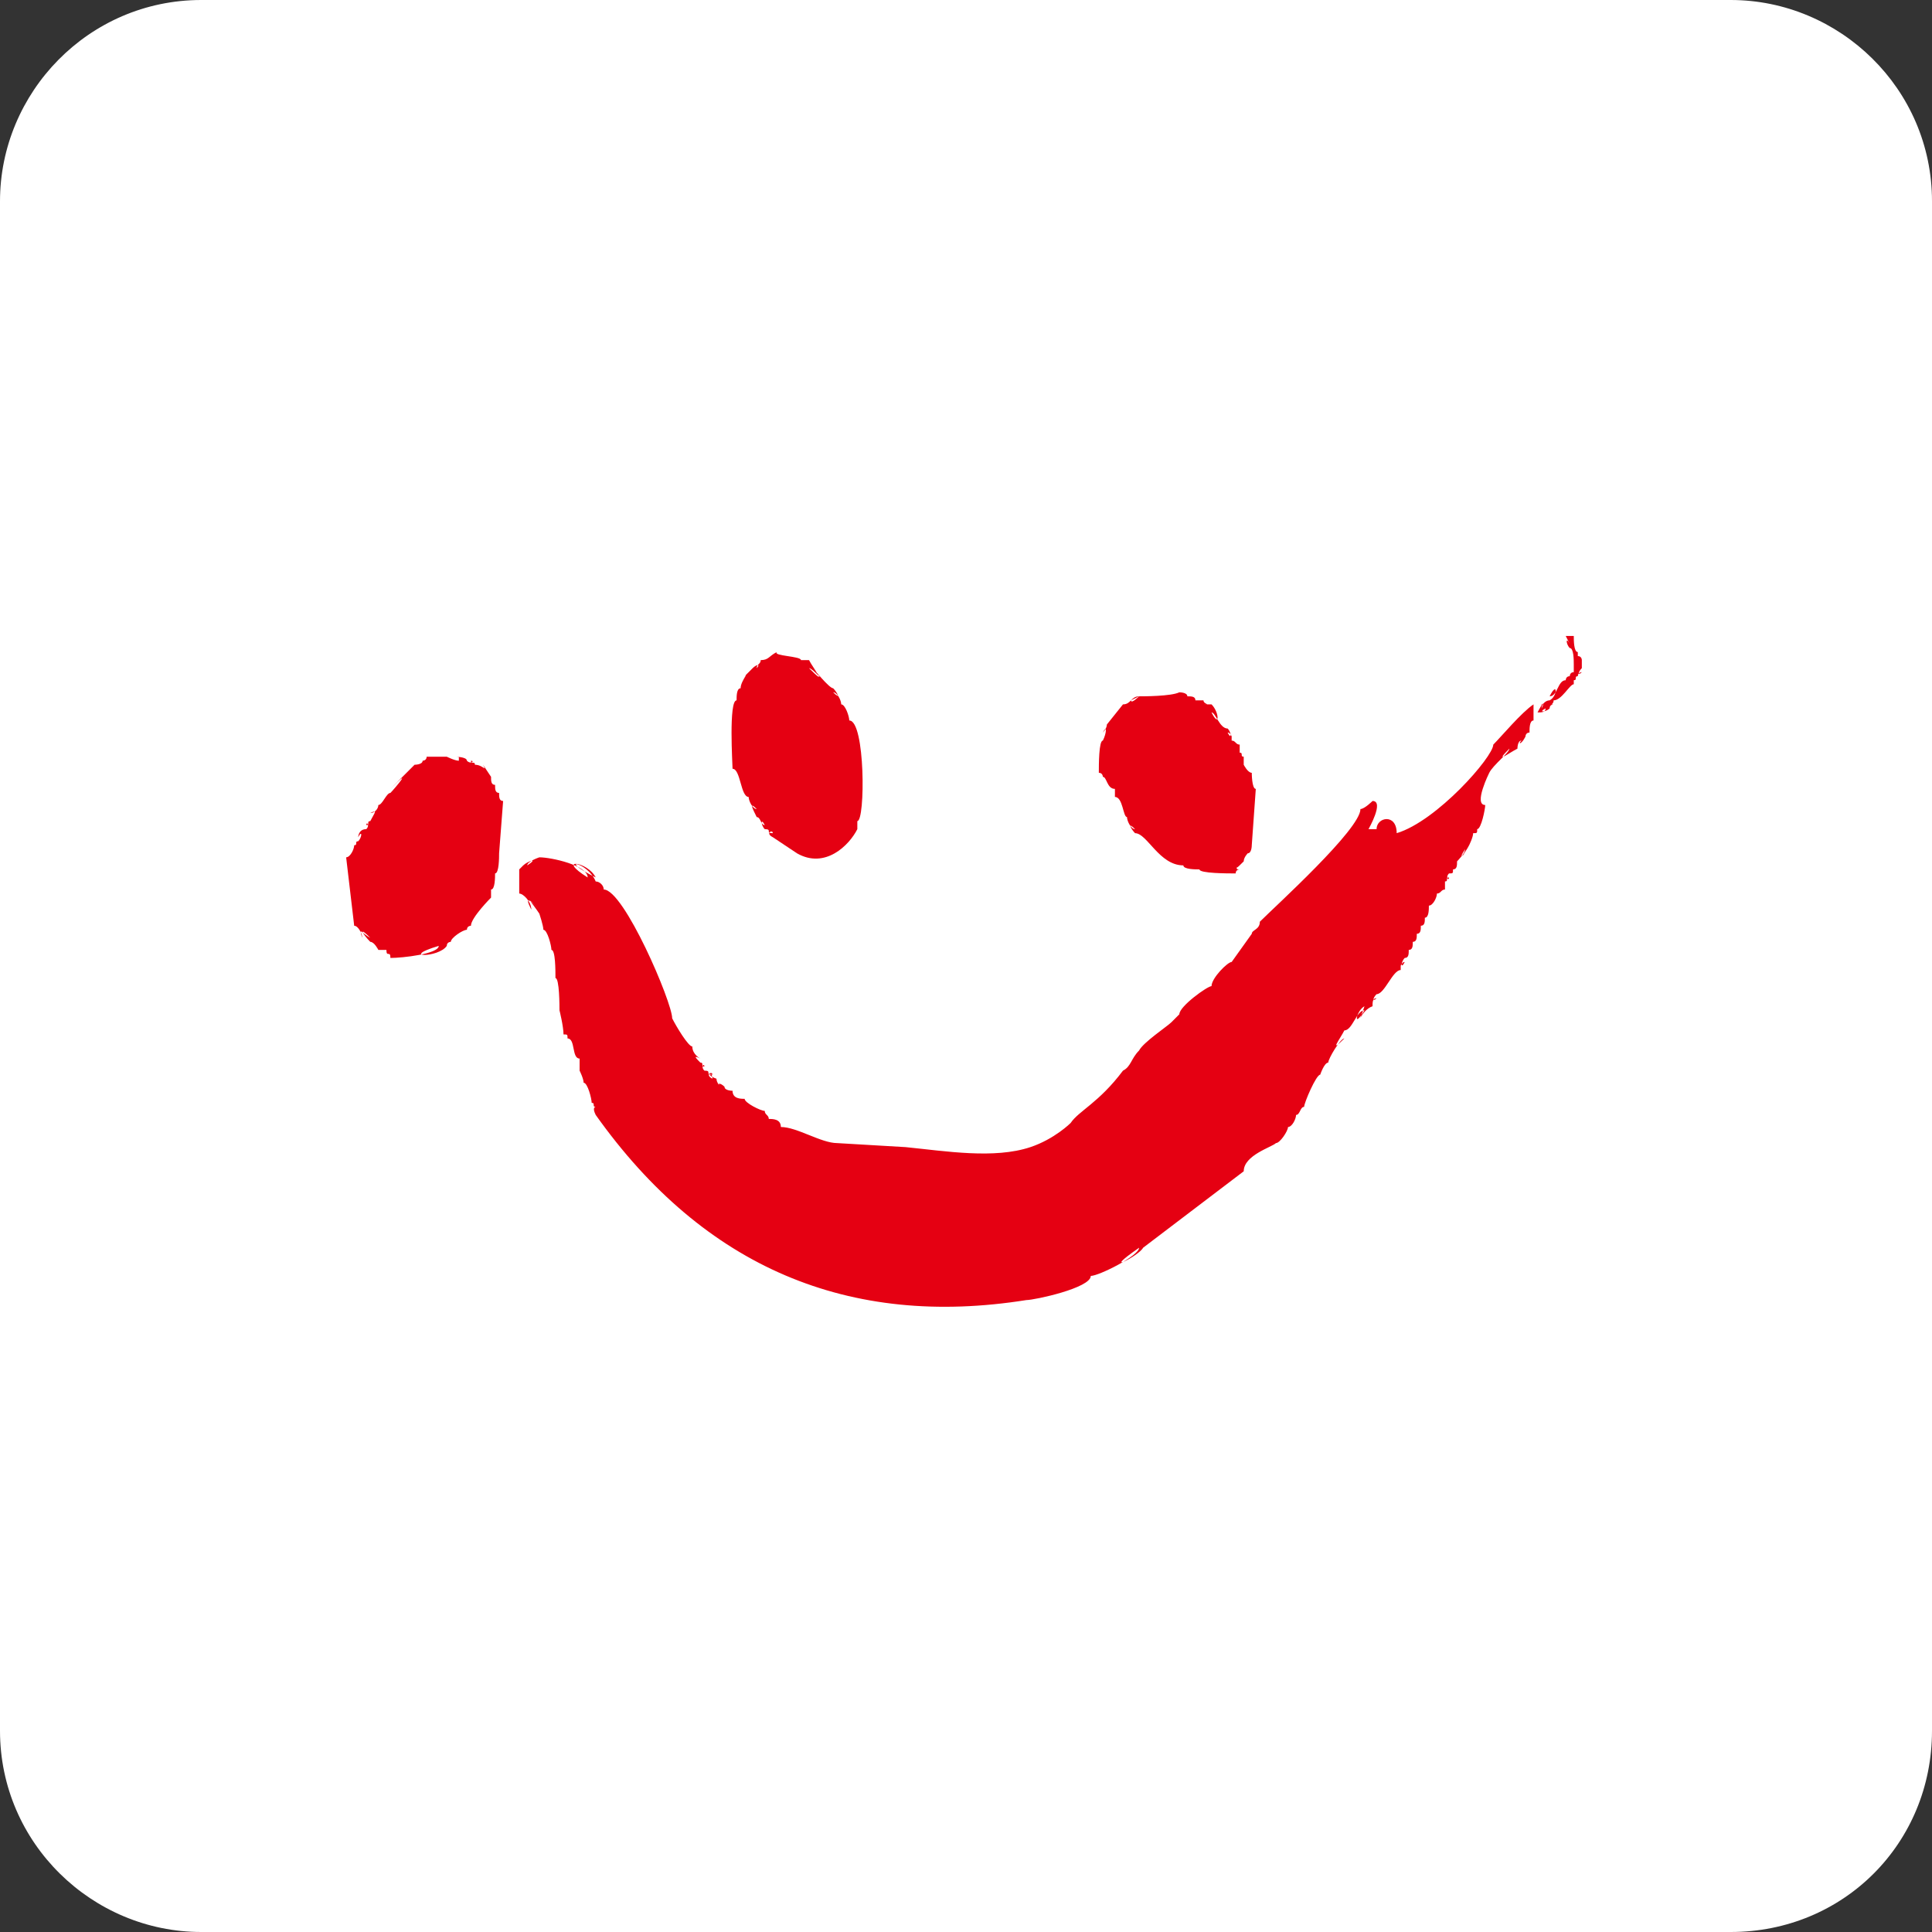 <?xml version="1.0" encoding="utf-8"?>
<!-- Generator: Adobe Illustrator 25.0.0, SVG Export Plug-In . SVG Version: 6.00 Build 0)  -->
<svg version="1.1" id="Capa_1" xmlns="http://www.w3.org/2000/svg" xmlns:xlink="http://www.w3.org/1999/xlink" x="0px" y="0px"
	 viewBox="0 0 48 48" style="enable-background:new 0 0 48 48;" xml:space="preserve">
<rect x="0" y="0" width="48" height="48" fill="#333333" stroke="none"/>
<style type="text/css">
	.st0{fill-rule:evenodd;clip-rule:evenodd;fill:#FFFFFF;}
	.st1{fill-rule:evenodd;clip-rule:evenodd;fill:#E50012;}
</style>
<g>
	<path class="st0" d="M43,48H5c-2.7,0-5-2.2-5-5V5c0-2.7,2.2-5,5-5h38c2.7,0,5,2.2,5,5v38C48,45.8,45.8,48,43,48z"/>
	<g>
		<path class="st1" d="M11.4,18.9c-0.1,0-0.3-0.1-0.3-0.1h-0.5c0,0.1-0.1,0.1-0.1,0.1c0,0.1-0.2,0.1-0.2,0.1l-0.6,0.6
			c0.6-0.6,0.1,0,0,0.1c-0.1,0-0.2,0.3-0.3,0.3c0,0.1-0.1,0.2-0.2,0.2c0.2-0.1,0.1,0,0,0.2c-0.1,0,0,0.1-0.1,0.1c0-0.1,0.1,0,0,0.1
			c-0.2,0-0.2,0.2-0.2,0.2c0.1-0.2,0.1,0,0,0.1c-0.1,0,0,0.1-0.1,0.1c0,0.1-0.1,0.3-0.2,0.3L8.8,23C8.9,23,9,23.2,9,23.3
			c-0.1-0.3,0-0.1,0.2,0c-0.3-0.3-0.2-0.1,0,0.1c0.1,0,0.2,0.2,0.2,0.2h0.2c0,0.2,0.1,0,0.1,0.2c0.3,0,1.2-0.1,1.2-0.3
			c-1,0.3,0,0.3,0.2,0c0-0.1,0.1-0.1,0.1-0.1c0-0.1,0.3-0.3,0.4-0.3c0-0.1,0.1-0.1,0.1-0.1c0-0.2,0.5-0.7,0.5-0.7v-0.2
			c0.1,0,0.1-0.3,0.1-0.4c0.1,0,0.1-0.4,0.1-0.5l0.1-1.3c-0.1,0-0.1-0.1-0.1-0.2c-0.1,0-0.1-0.1-0.1-0.2c-0.1,0-0.1-0.1-0.1-0.2
			L12,19c0.1,0.2,0,0-0.2,0c0-0.1-0.1,0-0.1-0.1c0.1,0,0,0.1-0.1,0c0-0.1-0.3-0.1-0.3-0.1h0.1"/>
		<path class="st1" d="M19.3,16.2c-0.2,0.1-0.2,0.2-0.4,0.2c0,0.1-0.1,0.1-0.1,0.2c0.1-0.1,0-0.1-0.1,0l-0.3,0.3c0.3-0.3,0,0,0,0.2
			c-0.1,0-0.1,0.2-0.1,0.3c-0.2,0-0.1,1.6-0.1,1.7c0.2,0,0.2,0.7,0.4,0.7c0,0.1,0.1,0.3,0.2,0.3c-0.2-0.2-0.1,0,0,0.2
			c0.1,0,0.1,0.2,0.2,0.2c-0.1-0.2-0.1,0,0,0.1c0.2,0,0,0.1,0.2,0.1c0-0.1-0.2,0,0,0.1l0.6,0.4c0.7,0.4,1.3-0.2,1.5-0.6v-0.2
			c0.2,0,0.2-2.5-0.2-2.5c0-0.1-0.1-0.4-0.2-0.4c0-0.1-0.1-0.3-0.2-0.3c0.2,0.2,0.1,0,0-0.1c-0.1,0-0.5-0.5-0.5-0.5
			c0.4,0.5,0,0-0.1,0c0.5,0.5,0.1,0,0-0.2h-0.2C19.9,16.3,19.2,16.3,19.3,16.2"/>
		<path class="st1" d="M28.3,17.3c-0.2,0-0.2,0.2-0.4,0.2L27.5,18c0,0.1-0.1,0.2-0.1,0.2c0.1-0.2,0.1,0,0,0.2
			c-0.1,0-0.1,0.6-0.1,0.8c0.1,0,0.1,0.1,0.1,0.1c0.1,0,0.1,0.3,0.3,0.3v0.2c0.2,0,0.2,0.5,0.3,0.5c0,0.1,0.1,0.3,0.2,0.3
			c-0.2-0.2-0.1,0,0,0.1c0.3,0,0.6,0.8,1.2,0.8c0,0.1,0.3,0.1,0.4,0.1c0,0.1,0.7,0.1,0.9,0.1c0-0.1,0.1-0.1,0.1-0.1
			c-0.1,0-0.1,0,0-0.2c-0.1,0.2-0.1,0.2,0.1,0c0-0.1,0.1-0.2,0.1-0.2c0.1,0,0.1-0.2,0.1-0.2l0.1-1.4c-0.1,0-0.1-0.4-0.1-0.4
			c-0.1,0-0.2-0.2-0.2-0.2v-0.2c-0.1,0,0-0.1-0.1-0.1v-0.2c-0.1,0-0.1-0.1-0.2-0.1v-0.2c0,0.2,0,0-0.1,0c0.1,0.2,0.1,0,0-0.1
			c-0.2,0-0.3-0.4-0.4-0.4c0.2,0.4,0.2,0,0-0.2h-0.2c0.2,0,0,0,0-0.1h-0.2c0-0.1-0.1-0.1-0.2-0.1c0-0.1-0.2-0.1-0.2-0.1
			C29.1,17.3,28.4,17.3,28.3,17.3C28.3,17.4,28.3,17.2,28.3,17.3l-0.2,0.1C28.1,17.5,28.3,17.3,28.3,17.3"/>
		<path class="st1" d="M37.1,18.5c0.2-0.2,0.7-0.8,1-1v0.4c-0.1,0-0.1,0.2-0.1,0.3c-0.1,0-0.1,0.1-0.1,0.1c-0.1,0.2-0.2,0.2-0.1,0.1
			c-0.1,0-0.1,0.2-0.1,0.2c-0.2,0.1-0.6,0.4-0.2,0c0,0.1-0.4,0.4-0.5,0.6c0,0-0.4,0.8-0.1,0.8c0,0.1-0.1,0.6-0.2,0.6
			c0,0.1,0,0.1-0.1,0.1c0,0.1-0.1,0.3-0.1,0.3c-0.1,0.2-0.3,0.4,0,0.1c-0.1,0.1-0.3,0.3-0.1,0c0,0.1-0.2,0.3-0.2,0.3
			c0,0.1,0,0.2-0.1,0.2c0,0.1,0,0.1-0.1,0.1c-0.1,0.1,0,0.2,0,0.1c-0.1,0,0,0.1-0.1,0.1v0.2c-0.1,0-0.1,0.1-0.2,0.1
			c0,0.1-0.1,0.3-0.2,0.3c0,0.1,0,0.3-0.1,0.3c0,0.1,0,0.2-0.1,0.2c0,0.1,0,0.2-0.1,0.2c0,0.1,0,0.2-0.1,0.2c0,0.1,0,0.2-0.1,0.2
			c0,0.1,0,0.2-0.1,0.2c-0.1,0.1-0.1,0.3,0,0.1c-0.1,0-0.1,0.2-0.1,0v0.2c-0.2,0-0.4,0.6-0.6,0.6c-0.1,0.1-0.1,0.2,0,0.1
			c-0.1,0-0.1,0.1-0.1,0.2c-0.3,0.1-0.4,0.6-0.2,0c-0.2,0.1-0.3,0.6,0,0.1c-0.2,0-0.3,0.5-0.5,0.5c-0.1,0.2-0.4,0.6,0,0.2
			c-0.1,0-0.4,0.5-0.4,0.6c-0.1,0-0.2,0.3-0.2,0.3c-0.1,0-0.4,0.7-0.4,0.8c-0.1,0-0.1,0.2-0.2,0.2c0,0.1-0.1,0.3-0.2,0.3
			c0,0.1-0.2,0.4-0.3,0.4c-0.1,0.1-0.8,0.3-0.8,0.7L28.4,31c-0.1,0.2-1.1,0.7-0.1,0c0,0.2-1,0.7-1.2,0.7c0,0.3-1.4,0.6-1.6,0.6
			c-4.4,0.7-8-0.8-10.7-4.6c-0.1-0.2,0-0.2,0-0.2c-0.1,0,0-0.1-0.1-0.1c0-0.1-0.1-0.5-0.2-0.5c0-0.1-0.1-0.3-0.1-0.3v-0.3
			c-0.2,0-0.1-0.5-0.3-0.5c0-0.1,0-0.1-0.1-0.1c0-0.2-0.1-0.6-0.1-0.6c0-0.1,0-0.8-0.1-0.8c0-0.2,0-0.7-0.1-0.7
			c0-0.1-0.1-0.5-0.2-0.5c0-0.1-0.1-0.4-0.1-0.4c-0.2-0.3-0.4-0.5,0-0.1c-0.2-0.2-0.4-0.4-0.2,0c0-0.2-0.2-0.4-0.3-0.4
			c0-0.2,0-0.5,0-0.6l0.1-0.1c0.1-0.1,0.4-0.2,0.1,0c0-0.1,0.3-0.2,0.3-0.2c0.3,0,1.2,0.2,1.2,0.5c-0.8-0.5,0-0.4,0.2,0
			c-1-0.5-0.2-0.4,0,0.1c0.1,0,0.2,0.1,0.2,0.2c0.5,0,1.7,2.8,1.7,3.2c0.1,0.2,0.4,0.7,0.5,0.7c0,0.2,0.2,0.3,0.2,0.3
			c-0.2-0.1-0.1,0,0,0.1c0.1,0,0,0.1,0.1,0.1c0-0.1-0.1,0,0,0.1c0.2,0,0,0.1,0.2,0.1c0-0.1-0.2,0,0,0.1c0-0.2-0.2-0.1,0.1,0
			c0,0.1,0.1,0.2,0.1,0.2c-0.1-0.1,0-0.1,0.1,0c0,0.1,0.2,0.1,0.2,0.1c0,0.2,0.2,0.2,0.3,0.2c0,0.1,0.4,0.3,0.5,0.3
			c0,0.1,0.1,0.1,0.1,0.2c0.1,0,0.3,0,0.3,0.2c0.4,0,1,0.4,1.4,0.4l1.7,0.1c1,0.1,2.2,0.3,3.1,0c0.6-0.2,1-0.6,1-0.6
			c0.2-0.3,0.7-0.5,1.3-1.3c0.2-0.1,0.2-0.3,0.4-0.5c0.1-0.2,0.7-0.6,0.8-0.7c0.1-0.1,0.2-0.2,0.2-0.2c0-0.2,0.7-0.7,0.8-0.7
			c0-0.2,0.4-0.6,0.5-0.6l0.5-0.7c0-0.1,0.2-0.1,0.2-0.3c0.4-0.4,2.5-2.3,2.5-2.8c0.1,0,0.3-0.2,0.3-0.2c0.3,0-0.1,0.7-0.1,0.7h0.2
			c0-0.3,0.5-0.4,0.5,0.1C35.7,20.4,37.1,18.8,37.1,18.5"/>
		<path class="st1" d="M38.9,15.8L39,16c-0.1-0.2-0.1,0,0,0.1c0.1,0,0.1,0.3,0.1,0.4v0.2c-0.1,0-0.1,0.1-0.1,0.1
			c-0.1,0-0.1,0.1-0.1,0.1c-0.2,0-0.2,0.4-0.4,0.4c0.2-0.4,0.2,0,0,0.1c-0.1,0-0.2,0.1-0.2,0.2c0.1-0.2,0-0.1-0.1,0
			c0.2-0.2,0.1-0.1,0,0.1c0.1,0,0.2,0,0.2-0.1c-0.2,0.1,0,0.1,0.1,0c0-0.1,0.1-0.1,0.1-0.1c-0.1,0,0,0,0-0.1c0.2,0,0.4-0.4,0.5-0.4
			v-0.1c0.1,0,0-0.1,0.1-0.1c0-0.1,0.1-0.1,0.1-0.1c-0.1,0.1-0.1,0,0-0.1v-0.2c0,0,0-0.1-0.1-0.1v-0.1c-0.1,0-0.1-0.3-0.1-0.4
			L38.9,15.8"/>
	</g>
</g>
</svg>
